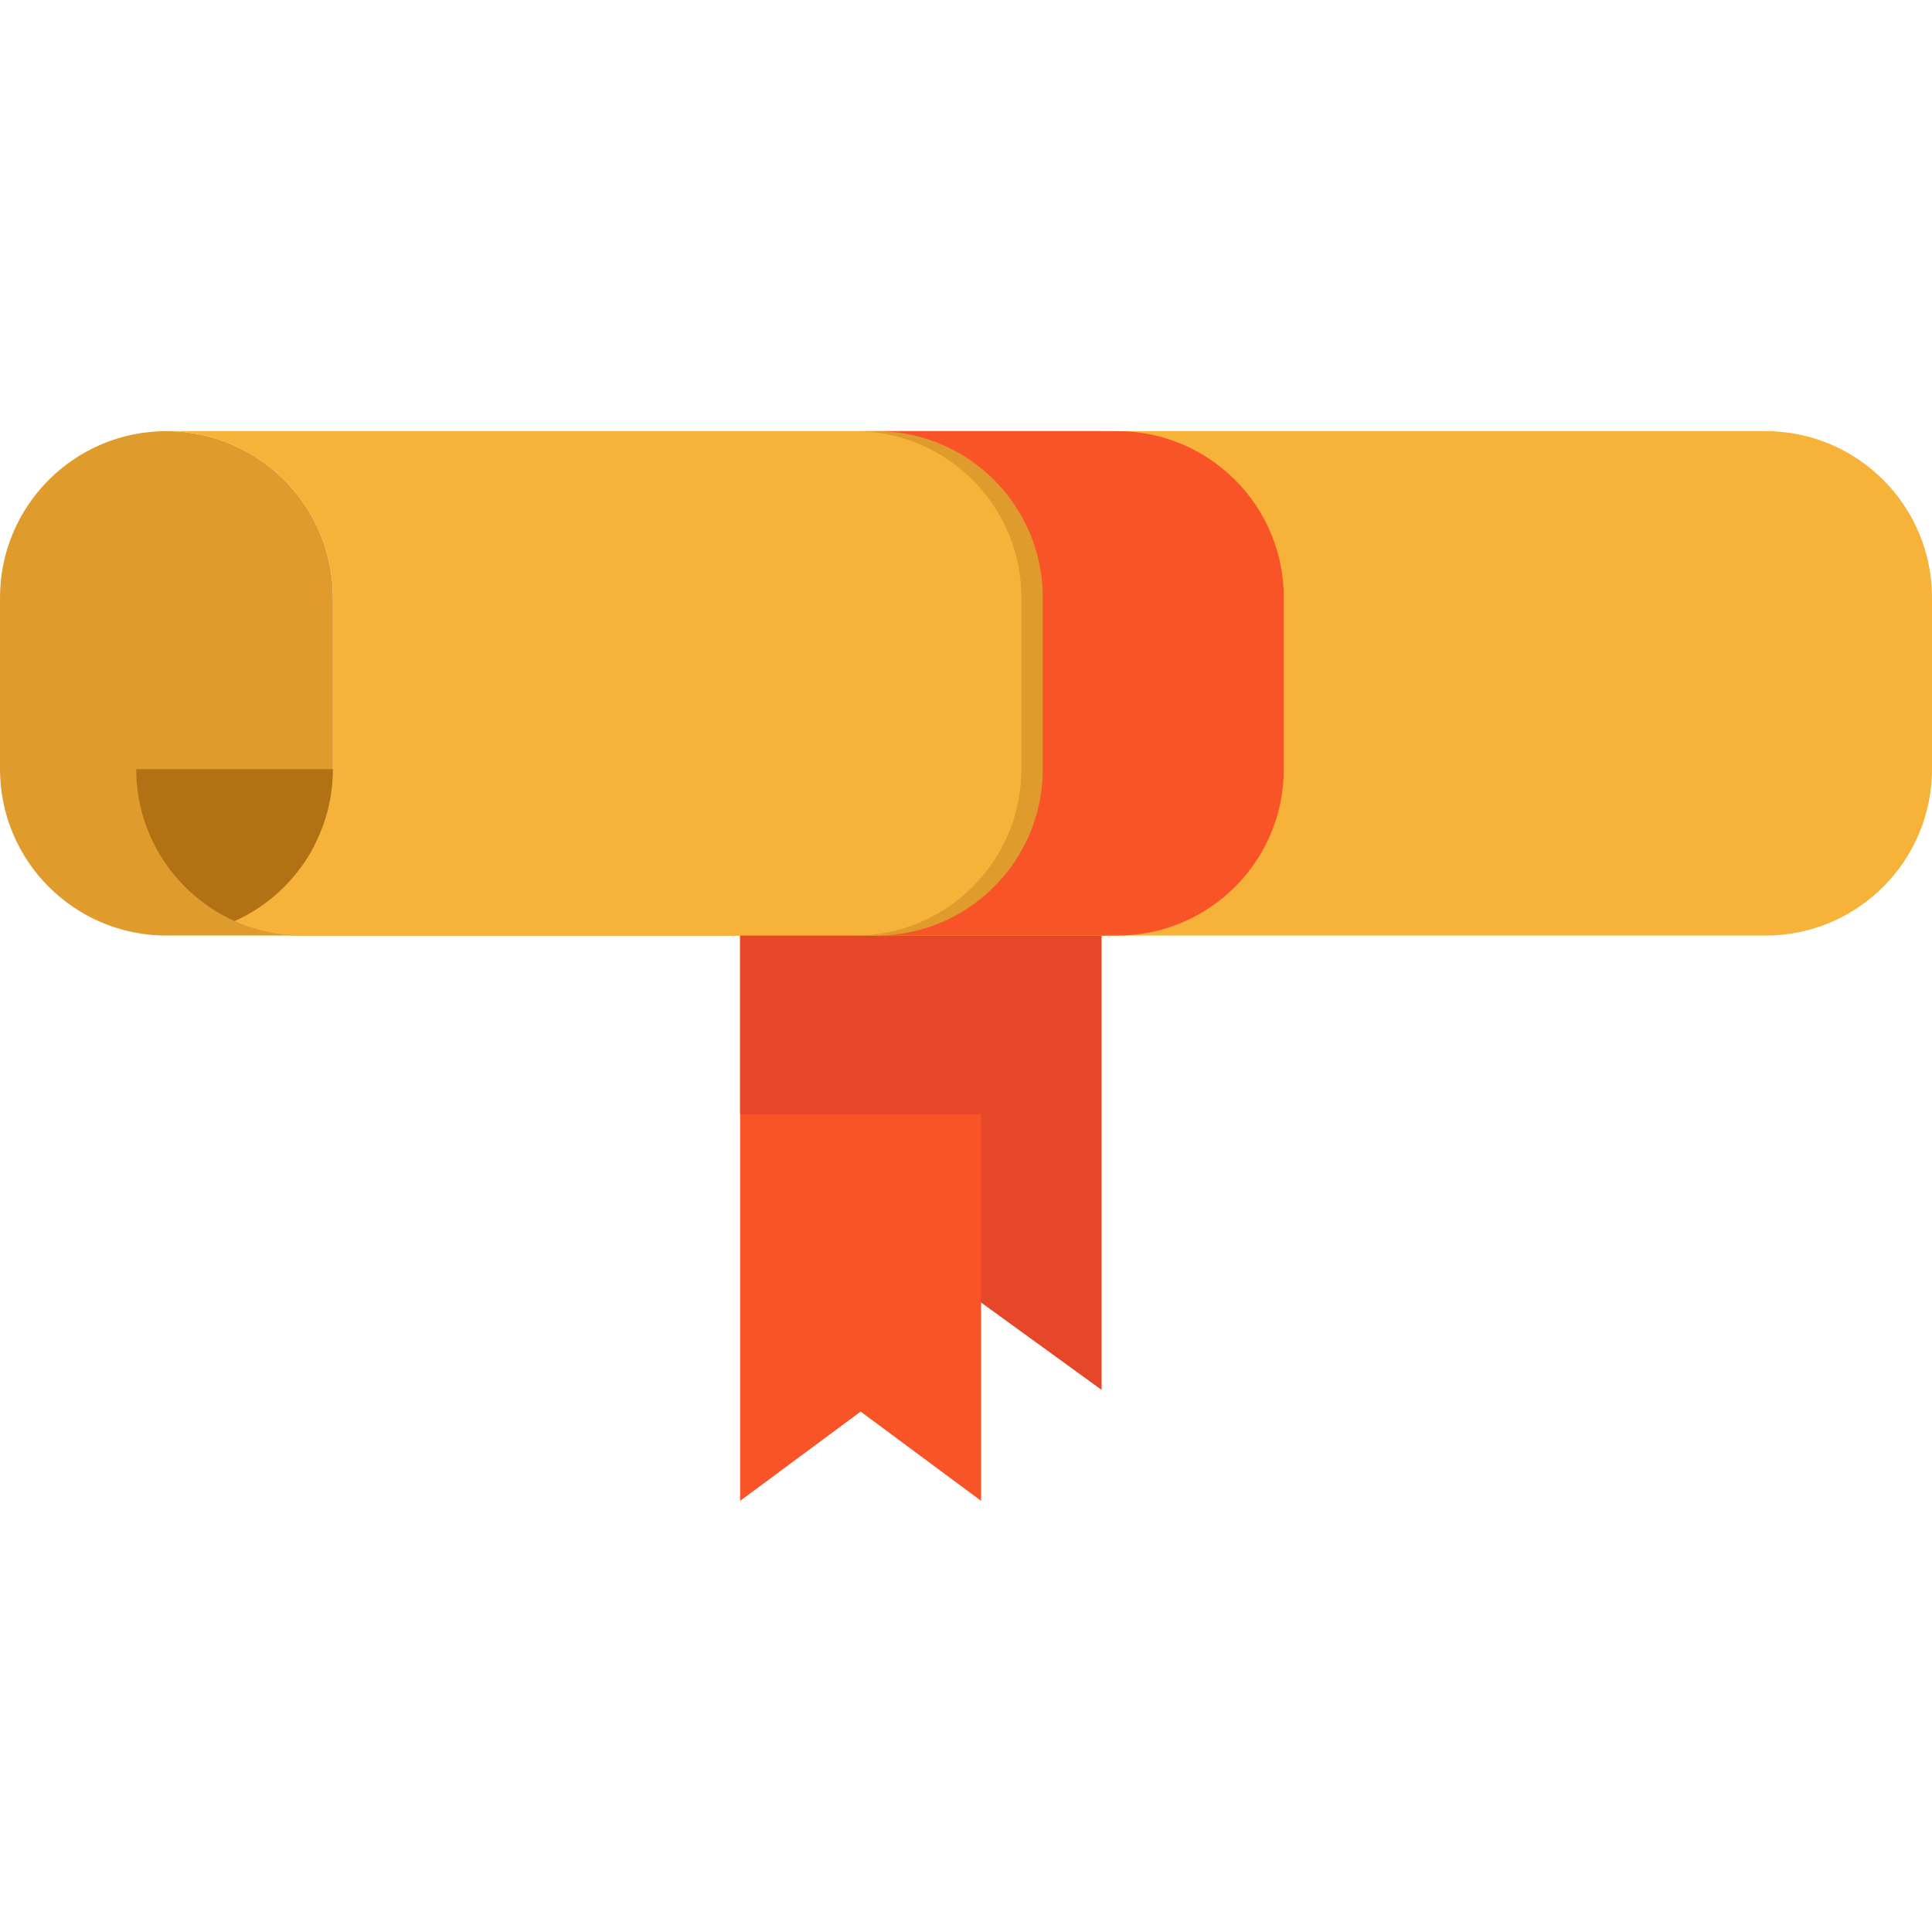 <?xml version="1.0" encoding="iso-8859-1"?>
<!-- Uploaded to: SVG Repo, www.svgrepo.com, Generator: SVG Repo Mixer Tools -->
<svg version="1.1" id="Layer_1" xmlns="http://www.w3.org/2000/svg" xmlns:xlink="http://www.w3.org/1999/xlink" 
	 viewBox="0 0 512 512" xml:space="preserve">
<path style="fill:#E09B2D;" d="M83.327,223.996c3.119-6.049,4.905-12.896,4.905-20.167v-45.448c0-12.186-4.938-23.216-12.928-31.206
	c-7.978-7.978-19.021-12.916-31.194-12.916C19.75,114.257,0,134.008,0,158.379v45.448c0,24.36,19.75,44.11,44.11,44.11
	c6.433,0,87.049,0,152.031,0C186.581,243.641,127.008,234.559,83.327,223.996z"/>
<polygon style="fill:#E54728;" points="291.937,243.072 291.937,368.336 232.488,325.244 260.001,243.072 "/>
<polygon style="fill:#F95428;" points="260.001,243.072 260.001,397.743 228.077,374.088 196.141,397.743 196.141,243.072 "/>
<rect x="196.141" y="243.072" style="fill:#E54728;" width="63.86" height="52.173"/>
<path style="fill:#F7B239;" d="M467.878,114.257H232.236h-49.206H44.11c12.174,0,23.216,4.938,31.194,12.916
	c7.99,7.99,12.928,19.021,12.928,31.206v45.448c0,17.926-10.702,33.359-26.062,40.267c5.509,2.469,11.614,3.843,18.036,3.843
	h102.826h13.11h36.095h235.642c24.372,0,44.122-19.75,44.122-44.11v-45.448C512,134.008,492.25,114.257,467.878,114.257z"/>
<path style="fill:#E09B2D;" d="M334.543,158.379v45.448c0,24.36-19.75,44.11-44.122,44.11h-4.159h-31.936h-27.765
	c24.36,0,44.11-19.75,44.11-44.11v-45.448c0-24.372-19.75-44.122-44.11-44.122h63.86
	C314.792,114.257,334.543,134.008,334.543,158.379z"/>
<path style="fill:#F95428;" d="M340.219,158.379v45.448c0,24.36-19.75,44.11-44.122,44.11h-4.159h-31.936h-27.765
	c24.36,0,44.11-19.75,44.11-44.11v-45.448c0-24.372-19.75-44.122-44.11-44.122h63.86
	C320.468,114.257,340.219,134.008,340.219,158.379z"/>
<path style="fill:#B27214;" d="M36.095,203.827h52.136c0,17.926-10.702,33.359-26.062,40.267
	C46.798,237.186,36.095,221.753,36.095,203.827z"/>
</svg>